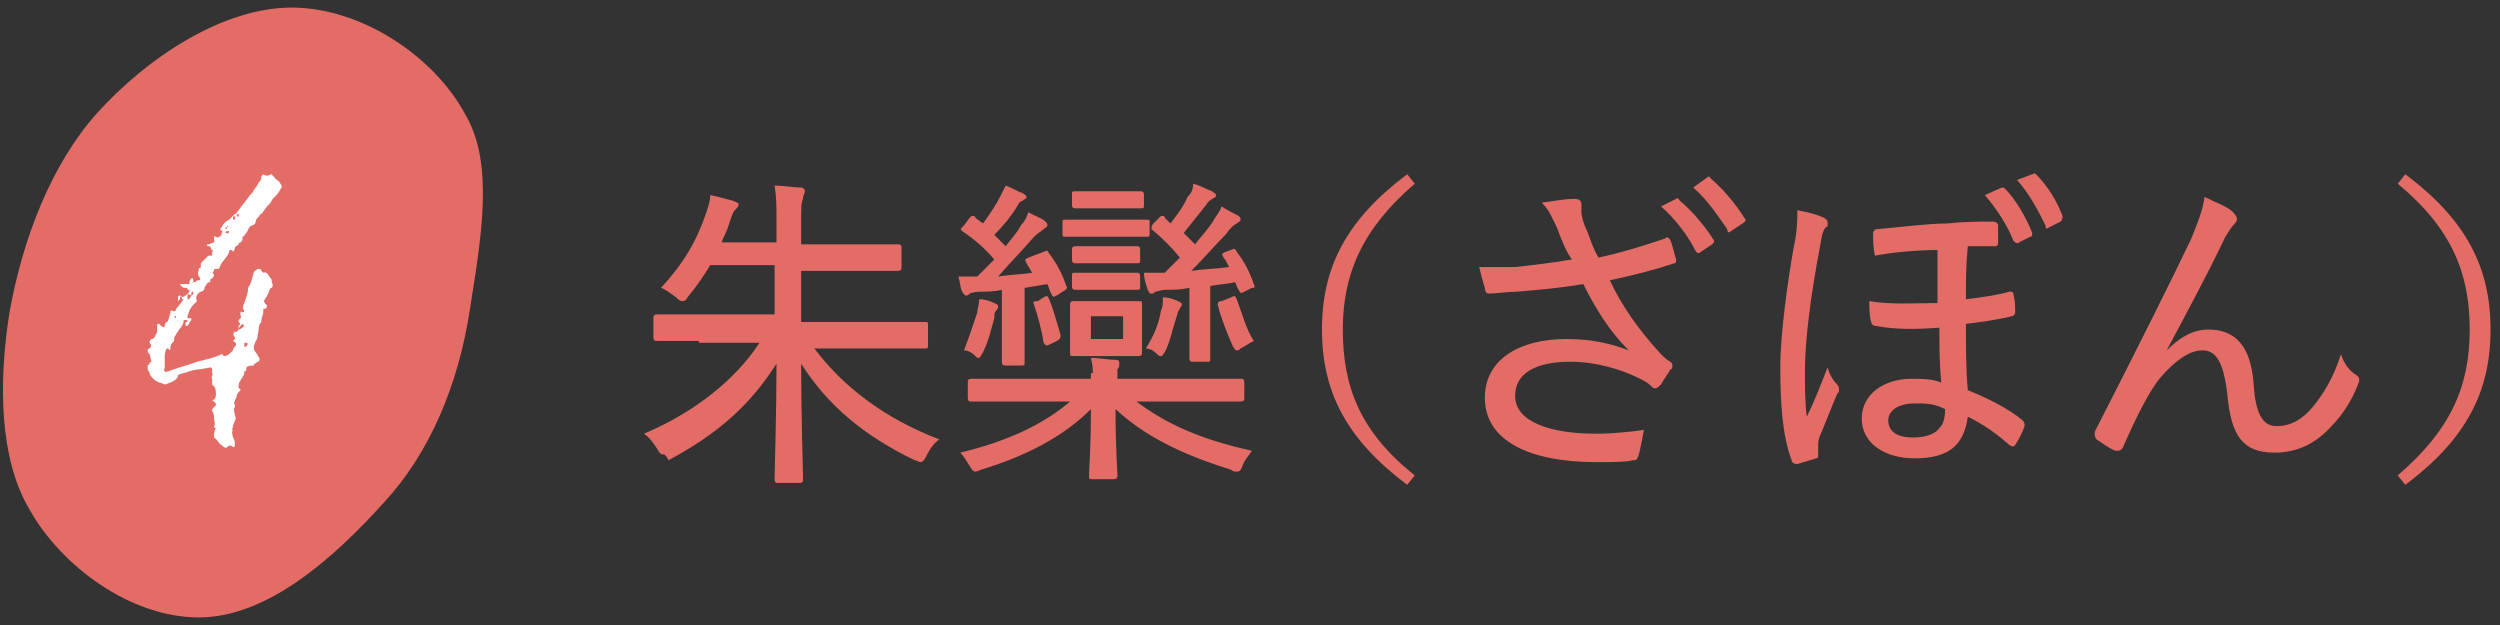 <?xml version="1.0" encoding="utf-8"?>
<!-- Generator: Adobe Illustrator 28.3.0, SVG Export Plug-In . SVG Version: 6.00 Build 0)  -->
<svg version="1.1" id="レイヤー_1" xmlns="http://www.w3.org/2000/svg" xmlns:xlink="http://www.w3.org/1999/xlink" x="0px"
	 y="0px" viewBox="0 0 132 33" style="enable-background:new 0 0 132 33;" xml:space="preserve">
<rect x="0" y="0" width="132" height="33" fill="#333333" stroke="none"/>
<style type="text/css">
	.st0{fill:#E46C66;}
	.st1{fill:#FFFFFF;}
</style>
<g>
	<g>
		<path class="st0" d="M36.9,18c-1.6,0-2.1,0-2.2,0c-0.1,0-0.2,0-0.2-0.2v-1c0-0.1,0-0.2,0.2-0.2c0.1,0,0.6,0,2.2,0h4V14h-3.4
			c-0.3,0.5-0.7,1.1-1.2,1.7c-0.1,0.2-0.2,0.2-0.3,0.2c-0.1,0-0.2-0.1-0.3-0.2c-0.3-0.2-0.5-0.4-0.8-0.5c1.2-1.3,1.9-2.5,2.4-4
			c0.1-0.3,0.2-0.6,0.2-0.9c0.5,0.1,0.8,0.2,1.2,0.3c0.2,0.1,0.3,0.1,0.3,0.2c0,0.1-0.1,0.2-0.2,0.3c-0.1,0.1-0.2,0.4-0.3,0.7
			c-0.1,0.4-0.3,0.7-0.4,1H41v-1c0-1,0-1.3-0.1-2c0.5,0,1,0.1,1.4,0.1c0.1,0,0.2,0.1,0.2,0.2c0,0.1-0.1,0.2-0.1,0.4
			c-0.1,0.2-0.1,0.5-0.1,1.3v1.1h2.8c1.7,0,2.2,0,2.3,0c0.1,0,0.2,0,0.2,0.2v1c0,0.1,0,0.2-0.2,0.2c-0.1,0-0.7,0-2.3,0h-2.8v2.7h4.3
			c1.6,0,2.1,0,2.2,0c0.2,0,0.2,0,0.2,0.2v1c0,0.2,0,0.2-0.2,0.2c-0.1,0-0.6,0-2.2,0h-3.6c1.5,2,3.7,3.7,6.6,4.8
			c-0.3,0.2-0.5,0.5-0.7,0.9c-0.1,0.2-0.2,0.3-0.3,0.3c-0.1,0-0.2-0.1-0.3-0.1c-2.7-1.3-4.6-2.9-6-5.1c0,2.7,0.1,5.6,0.1,6.1
			c0,0.1,0,0.2-0.2,0.2h-1.1c-0.1,0-0.2,0-0.2-0.2c0-0.5,0.1-3.5,0.1-6.1c-1.4,2.2-3.1,3.7-5.7,5.1C35.1,23.9,35,24,35,24
			c-0.1,0-0.2-0.1-0.3-0.3c-0.2-0.3-0.4-0.6-0.7-0.8c2.6-1.1,4.8-2.8,6.1-4.8H36.9z"/>
		<path class="st0" d="M57.7,19.7c0-0.2,0-0.4-0.1-0.8c0.5,0,0.9,0.1,1.3,0.1c0.2,0,0.2,0.1,0.2,0.2c0,0.1,0,0.2-0.1,0.3
			C59,19.5,59,19.6,59,19.7V20h4.3c1.6,0,2.1,0,2.2,0c0.1,0,0.2,0,0.2,0.2v0.8c0,0.1,0,0.2-0.2,0.2c-0.1,0-0.6,0-2.2,0H60
			c1.6,1.2,3.4,2,6.1,2.6c-0.2,0.3-0.4,0.5-0.5,0.8c-0.1,0.3-0.2,0.3-0.3,0.3c-0.1,0-0.2,0-0.3-0.1c-2.6-0.8-4.6-1.8-6.1-3.2
			c0,2.1,0.1,3.2,0.1,3.5c0,0.1,0,0.2-0.2,0.2h-1.1c-0.2,0-0.2,0-0.2-0.2c0-0.3,0.1-1.4,0.1-3.5c-1.5,1.5-3.5,2.5-5.8,3.2
			c-0.2,0.1-0.3,0.1-0.3,0.1c-0.1,0-0.2-0.1-0.3-0.3c-0.2-0.3-0.3-0.5-0.5-0.7c2.5-0.6,4.4-1.5,5.8-2.7h-3c-1.6,0-2.1,0-2.2,0
			c-0.1,0-0.2,0-0.2-0.2v-0.8c0-0.1,0-0.2,0.2-0.2c0.1,0,0.6,0,2.2,0h4.1V19.7z M55.1,13.3c0.2-0.1,0.2-0.1,0.3,0.1
			c0.4,0.5,0.7,1.1,0.9,1.7c0.1,0.1,0,0.2-0.2,0.3l-0.3,0.2c-0.2,0.1-0.2,0.1-0.3-0.1c-0.1-0.2-0.1-0.3-0.2-0.5l-1.2,0.2v2.5
			c0,0.9,0,1.3,0,1.4c0,0.2,0,0.2-0.2,0.2h-0.8c-0.1,0-0.2,0-0.2-0.2c0-0.1,0-0.5,0-1.4v-2.4c-0.4,0.1-0.8,0.1-1.1,0.1
			c-0.4,0-0.6,0.1-0.6,0.1c-0.1,0.1-0.1,0.1-0.2,0.1c-0.1,0-0.1-0.1-0.2-0.2c-0.1-0.2-0.1-0.5-0.2-0.8c0.4,0,0.7,0,1,0h0
			c0.3-0.3,0.6-0.6,0.9-0.9c-0.5-0.6-1.1-1.1-1.7-1.5c-0.1-0.1-0.1-0.1,0.1-0.3l0.3-0.4c0.1-0.1,0.1-0.1,0.2-0.1c0,0,0.1,0,0.1,0.1
			l0.4,0.3c0.3-0.4,0.7-1,0.9-1.4c0.1-0.2,0.2-0.4,0.3-0.6c0.3,0.1,0.6,0.3,0.9,0.4c0.1,0.1,0.2,0.1,0.2,0.2c0,0.1-0.1,0.1-0.2,0.2
			c-0.1,0-0.2,0.1-0.3,0.3c-0.3,0.5-0.7,1-1.2,1.5c0.2,0.2,0.4,0.4,0.6,0.6c0.3-0.4,0.6-0.7,0.8-1.1c0.2-0.2,0.3-0.4,0.4-0.7
			c0.3,0.2,0.7,0.3,0.9,0.5c0.1,0.1,0.1,0.1,0.1,0.2c0,0.1-0.1,0.1-0.2,0.2c-0.1,0.1-0.3,0.2-0.5,0.4c-0.6,0.7-1.2,1.3-1.9,2.1
			c0.6-0.1,1.2-0.1,1.8-0.2l-0.3-0.5c-0.1-0.2-0.1-0.2,0.1-0.3L55.1,13.3z M51.6,16.5c0-0.2,0.1-0.4,0.1-0.7c0.3,0,0.6,0.1,0.8,0.2
			c0.2,0.1,0.2,0.1,0.2,0.2c0,0.1-0.1,0.2-0.1,0.2c-0.1,0.1-0.1,0.2-0.1,0.4c-0.2,0.7-0.3,1.2-0.6,1.8c-0.1,0.2-0.2,0.3-0.2,0.3
			c-0.1,0-0.1,0-0.2-0.1c-0.2-0.2-0.4-0.3-0.6-0.3C51.2,17.7,51.4,17.1,51.6,16.5z M55.1,15.7c0.2-0.1,0.2-0.1,0.3,0.1
			c0.2,0.5,0.4,1.2,0.6,1.9c0,0.1,0,0.2-0.2,0.3l-0.4,0.2c-0.2,0.1-0.2,0-0.3-0.1c-0.1-0.7-0.3-1.4-0.5-2c-0.1-0.2,0-0.2,0.2-0.2
			L55.1,15.7z M59.1,11.6c1.1,0,1.4,0,1.4,0c0.2,0,0.2,0,0.2,0.1v0.6c0,0.2,0,0.2-0.2,0.2c-0.1,0-0.4,0-1.4,0h-1.3
			c-1.1,0-1.4,0-1.5,0c-0.2,0-0.2,0-0.2-0.2v-0.6c0-0.1,0-0.1,0.2-0.1c0.1,0,0.4,0,1.5,0H59.1z M58.9,15.9c0.8,0,1.1,0,1.2,0
			c0.2,0,0.2,0,0.2,0.2c0,0.1,0,0.3,0,0.9v0.7c0,0.6,0,0.8,0,0.9c0,0.1,0,0.2-0.2,0.2c-0.1,0-0.4,0-1.2,0h-1c-0.8,0-1.1,0-1.2,0
			c-0.2,0-0.2,0-0.2-0.2c0-0.1,0-0.3,0-0.9v-0.7c0-0.6,0-0.8,0-0.9c0-0.1,0-0.2,0.2-0.2c0.1,0,0.3,0,1.2,0H58.9z M56.6,10.3
			c0-0.2,0-0.2,0.2-0.2c0.1,0,0.3,0,1.2,0h1c0.9,0,1.1,0,1.2,0c0.1,0,0.2,0,0.2,0.2v0.5c0,0.2,0,0.2-0.2,0.2c-0.1,0-0.3,0-1.2,0h-1
			c-0.9,0-1.1,0-1.2,0c-0.1,0-0.2,0-0.2-0.2V10.3z M56.6,13.2c0-0.1,0-0.2,0.2-0.2c0.1,0,0.3,0,1.1,0h1c0.8,0,1,0,1.1,0
			c0.1,0,0.2,0,0.2,0.2v0.5c0,0.2,0,0.2-0.2,0.2c-0.1,0-0.3,0-1.1,0h-1c-0.8,0-1,0-1.1,0c-0.1,0-0.2,0-0.2-0.2V13.2z M56.6,14.6
			c0-0.2,0-0.2,0.2-0.2c0.1,0,0.3,0,1.1,0h1c0.8,0,1,0,1.1,0c0.1,0,0.2,0,0.2,0.2v0.5c0,0.2,0,0.2-0.2,0.2c-0.1,0-0.3,0-1.1,0h-1
			c-0.8,0-1,0-1.1,0c-0.1,0-0.2,0-0.2-0.2V14.6z M59.3,16.7h-1.7v1.2h1.7V16.7z M65,13.2c0.2-0.1,0.2-0.1,0.3,0.1
			c0.4,0.5,0.7,1.1,0.9,1.7c0.1,0.2,0,0.2-0.1,0.2l-0.4,0.2c-0.2,0.1-0.2,0.1-0.3-0.1c-0.1-0.1-0.1-0.3-0.2-0.4
			c-0.4,0.1-0.8,0.1-1.3,0.2v2.4c0,0.9,0,1.3,0,1.4c0,0.2,0,0.2-0.2,0.2H63c-0.1,0-0.2,0-0.2-0.2c0-0.1,0-0.5,0-1.4v-2.3
			c-0.5,0.1-0.8,0.1-1.2,0.1c-0.3,0-0.5,0.1-0.6,0.1c-0.1,0.1-0.1,0.1-0.2,0.1c-0.1,0-0.1,0-0.2-0.2c-0.1-0.3-0.2-0.6-0.2-0.9
			c0.4,0,0.7,0,1,0h0.1c0.3-0.3,0.5-0.5,0.8-0.8c-0.5-0.6-0.9-1-1.5-1.5C60.8,12,60.8,12,60.8,12s0-0.1,0.1-0.2l0.3-0.3
			c0.1-0.1,0.1-0.1,0.2-0.1c0,0,0.1,0,0.1,0.1l0.3,0.3c0.3-0.4,0.7-0.9,0.9-1.4C62.9,10.2,63,10,63,9.7c0.4,0.1,0.7,0.3,1,0.4
			c0.1,0.1,0.2,0.1,0.2,0.2c0,0.1,0,0.1-0.2,0.2c-0.1,0.1-0.2,0.1-0.3,0.3c-0.4,0.5-0.8,1-1.2,1.5c0.2,0.2,0.4,0.4,0.6,0.6
			c0.3-0.4,0.7-0.8,1-1.3c0.1-0.2,0.3-0.4,0.4-0.7c0.3,0.2,0.7,0.4,0.9,0.5c0.1,0.1,0.1,0.1,0.1,0.2c0,0.1-0.1,0.1-0.2,0.2
			c-0.2,0.1-0.3,0.2-0.6,0.6c-0.6,0.6-1.1,1.2-1.8,1.9c0.7-0.1,1.3-0.1,2-0.2c-0.1-0.2-0.2-0.4-0.3-0.5c-0.1-0.2-0.1-0.2,0.1-0.3
			L65,13.2z M61.3,16.4c0.1-0.2,0.1-0.4,0.1-0.7c0.3,0,0.6,0.1,0.8,0.2c0.2,0.1,0.2,0.1,0.2,0.2c0,0.1-0.1,0.1-0.1,0.2
			c-0.1,0.1-0.1,0.2-0.2,0.5c-0.2,0.6-0.3,1.2-0.6,1.8c-0.1,0.1-0.1,0.2-0.2,0.2c-0.1,0-0.1,0-0.2-0.1c-0.2-0.2-0.4-0.3-0.6-0.3
			C61,17.6,61.2,17,61.3,16.4z M65,15.7c0.2-0.1,0.2-0.1,0.3,0.1c0.3,0.8,0.5,1.6,0.9,2.2c-0.2,0.1-0.5,0.3-0.7,0.4
			c-0.1,0.1-0.1,0.1-0.2,0.1c-0.1,0-0.1-0.1-0.2-0.2c-0.3-0.7-0.6-1.4-0.8-2.2c0-0.1,0-0.2,0.2-0.2L65,15.7z"/>
		<path class="st0" d="M74.7,9.7c-2.8,2.4-3.8,4.8-3.8,7.7c0,3,0.9,5.4,3.8,7.7l-0.4,0.5c-3.2-2.4-4.5-4.9-4.5-8.2s1.3-5.8,4.5-8.2
			L74.7,9.7z"/>
		<path class="st0" d="M82.2,12c-0.3-0.6-0.4-0.9-0.8-1.3c0.7-0.1,1.3-0.2,1.7-0.2c0.3,0,0.4,0.1,0.4,0.3c0,0.1,0,0.3,0,0.4
			c0,0.2,0.1,0.6,0.3,1c0.2,0.5,0.3,0.9,0.6,1.4c1.4-0.3,2.6-0.7,3.5-1c0.1-0.1,0.2-0.1,0.3,0.1c0.1,0.2,0.2,0.7,0.3,1
			c0,0.1,0,0.2-0.1,0.2c-0.9,0.3-2,0.6-3.4,0.9c0.6,1.3,1.5,2.6,2.7,3.9c0.2,0.2,0.3,0.3,0.5,0.4c0.1,0.1,0.1,0.1,0.1,0.2
			c0,0.1,0,0.2-0.1,0.2c-0.1,0.2-0.4,0.6-0.5,0.8c-0.1,0.1-0.2,0.2-0.3,0.2c-0.1,0-0.1,0-0.2-0.1c-0.2-0.2-0.4-0.3-0.6-0.4
			c-1-0.5-2.3-0.9-3.7-0.9c-1.8,0-2.9,0.6-2.9,1.8c0,1.4,1.9,2,4.3,2c0.8,0,1.8-0.1,2.5-0.2c-0.1,0.5-0.2,1.1-0.3,1.4
			c-0.1,0.2-0.1,0.2-0.3,0.2c-0.3,0.1-1.2,0.1-1.9,0.1c-3.5,0-5.9-1.1-5.9-3.4c0-2,1.8-3.1,4.3-3.1c1.5,0,2.5,0.3,3.3,0.6
			c-1-1-1.7-2.1-2.4-3.5c-1.2,0.2-2.3,0.3-3.5,0.4c-0.5,0-1.1,0.1-1.5,0.1c-0.1,0-0.2-0.1-0.2-0.3c-0.1-0.3-0.2-0.7-0.3-1.1
			c0.7,0,1.3,0,1.9,0c0.9-0.1,1.8-0.2,3-0.4C82.7,13.3,82.5,12.8,82.2,12z M88.5,10.5c0.1-0.1,0.1,0,0.2,0.1
			c0.6,0.5,1.3,1.3,1.8,2.1c0,0.1,0,0.1-0.1,0.2l-0.6,0.4c-0.1,0.1-0.2,0.1-0.3-0.1c-0.4-0.8-1.1-1.7-1.8-2.3L88.5,10.5z M90.1,9.4
			c0.1-0.1,0.2-0.1,0.2,0c0.6,0.5,1.3,1.3,1.8,2.1c0.1,0.1,0.1,0.2-0.1,0.3l-0.6,0.4c-0.1,0.1-0.2,0.1-0.2-0.1
			c-0.5-0.7-1-1.5-1.8-2.2L90.1,9.4z"/>
		<path class="st0" d="M96.3,11.5c0.2,0.1,0.2,0.2,0.2,0.3c0,0.1,0,0.2-0.1,0.2c-0.1,0.1-0.2,0.3-0.3,1c-0.5,2.6-0.8,5-0.8,6.6
			c0,0.7,0,1.7,0.1,2.4c0.4-0.8,0.7-1.6,1.1-2.6c0.1,0.4,0.3,0.7,0.5,0.9c0.1,0.1,0.1,0.2,0.1,0.3c0,0.1,0,0.1-0.1,0.2
			c-0.3,0.7-0.6,1.5-0.9,2.2C96,23.2,96,23.4,96,23.6c0,0.1,0,0.2,0,0.4c0,0.1,0,0.2-0.1,0.2c-0.3,0.1-0.7,0.2-1,0.3
			c-0.2,0-0.3-0.1-0.3-0.2C94.1,23,94,21.2,94,19.4c0-1.8,0.4-4.6,0.7-6.3c0.2-0.9,0.2-1.5,0.2-2C95.4,11.2,95.9,11.3,96.3,11.5z
			 M99,13.5c-0.1-0.4-0.1-0.8-0.1-1.2c0-0.1,0.1-0.2,0.2-0.2c1.2-0.1,2.7-0.3,3.7-0.3c0.9-0.1,1.7-0.1,2.4-0.1
			c0.2,0,0.3,0.1,0.3,0.2c0,0.3,0,0.6,0,0.9c0,0.2-0.1,0.2-0.2,0.2c-0.9,0-0.4,0-1.4,0c-0.1,1-0.1,1.8-0.1,2.8
			c0.8-0.1,1.6-0.2,2.3-0.4c0.1,0,0.2,0,0.2,0.1c0.1,0.4,0.1,0.6,0.1,1c0,0.1-0.1,0.2-0.2,0.2c-0.8,0.2-1.6,0.3-2.4,0.4
			c0,1.2,0,2.4,0.1,3.5c1,0.4,2.2,1,2.9,1.6c0.1,0.1,0.1,0.2,0.1,0.3c-0.1,0.3-0.3,0.7-0.5,1c-0.1,0.1-0.1,0.1-0.3,0
			c-0.8-0.7-1.4-1.1-2.2-1.5c-0.2,1.5-1,2.2-2.8,2.2c-1.6,0-2.8-0.8-2.8-2.1c0-1.3,1.2-2.1,2.6-2.1c0.6,0,1.1,0,1.6,0.2
			c-0.1-1-0.1-1.9-0.1-2.9c-1.3,0.1-2.4,0.1-3.4-0.1c-0.1,0-0.2-0.1-0.2-0.2c-0.1-0.3-0.1-0.8-0.1-1.1c1.2,0.2,2.4,0.1,3.6,0.1
			c0-0.9,0-1.9,0-2.8C101.4,13.2,100,13.3,99,13.5z M101.1,21.3c-0.9,0-1.4,0.4-1.4,0.9c0,0.6,0.5,0.9,1.3,0.9
			c0.7,0,1.2-0.2,1.4-0.5c0.2-0.2,0.3-0.5,0.3-1C102.1,21.3,101.7,21.3,101.1,21.3z M105.7,9.9c0.1,0,0.1,0,0.2,0.1
			c0.5,0.5,1.1,1.5,1.4,2.3c0,0.1,0,0.2-0.1,0.2l-0.6,0.3c-0.1,0.1-0.2,0-0.3-0.1c-0.3-0.8-0.9-1.7-1.5-2.4L105.7,9.9z M107.3,9.2
			c0.1,0,0.1-0.1,0.2,0c0.6,0.6,1.1,1.4,1.4,2.2c0,0.1,0,0.2-0.1,0.3l-0.6,0.3c-0.1,0.1-0.2,0.1-0.2-0.1c-0.4-0.8-0.8-1.6-1.5-2.4
			L107.3,9.2z"/>
		<path class="st0" d="M114.4,18.5c0.7-0.7,1.4-1.1,2.2-1.1c1.8,0,2.3,1.4,2.4,3c0.1,1.3,0.4,2.1,1.2,2.1s1.4-0.4,1.9-1
			c0.5-0.6,1.1-1.5,1.5-2.8c0.2,0.6,0.5,0.9,0.8,1.1c0.2,0.1,0.2,0.3,0.1,0.5c-0.3,0.8-0.8,1.6-1.4,2.2c-0.8,0.9-1.8,1.4-3,1.4
			c-1.7,0-2.3-0.9-2.5-3.1c-0.2-1.7-0.6-2.3-1.3-2.3c-0.7,0-1.4,0.5-2.2,1.4c-0.6,0.7-1.3,2.1-2,3.7c-0.1,0.2-0.2,0.2-0.4,0.2
			c-0.3-0.1-0.7-0.4-1-0.6c-0.1-0.1-0.1-0.2-0.1-0.4c2.3-4.5,4-7.9,5.1-10.2c0.4-1,0.6-1.5,0.7-2.2c0.6,0.3,1.2,0.5,1.5,0.8
			c0.2,0.2,0.3,0.4,0.1,0.6c-0.2,0.2-0.3,0.4-0.5,0.7C116.4,14.8,115.3,16.8,114.4,18.5L114.4,18.5z"/>
		<path class="st0" d="M127,9.2c3.2,2.4,4.5,4.9,4.5,8.2s-1.3,5.8-4.5,8.2l-0.4-0.5c2.8-2.4,3.8-4.7,3.8-7.7c0-2.9-0.9-5.3-3.8-7.7
			L127,9.2z"/>
	</g>
	<g>
		<g>
			<path class="st0" d="M24.8,16.4c-0.6,3.9-2.1,7.5-4.5,10.1c-2.7,3-6.2,6.1-9.8,6.1c-3.6,0-7.3-2.7-9-5.8
				C0,24.2-0.1,20.3,0.5,16.5C1.2,12.6,2.7,8.7,5.1,6c2.7-3,6.7-5.6,10.3-5.6c3.6,0,7.5,2.5,9.2,5.7C26.1,8.7,25.4,12.6,24.8,16.4z"
				/>
		</g>
		<g>
			<path class="st1" d="M10.5,14.2c0-0.1,0.1,0,0.1-0.1c0-0.1,0-0.1,0-0.1c0-0.1,0-0.1,0.1-0.2c0.1-0.1,0.2-0.2,0.3-0.3
				c0,0,0.1,0,0.1,0c0.1,0,0.1,0,0.1,0c0-0.1,0-0.1,0-0.2c0,0,0.1-0.1,0-0.1c-0.1,0,0-0.2-0.2-0.2c-0.1,0-0.1-0.1,0-0.1
				c0.1,0,0.2-0.1,0.3-0.1c0,0,0,0,0.1-0.1c0,0,0,0,0,0v0c0,0,0,0,0,0.1c-0.1,0-0.1-0.1-0.1-0.2c0,0,0-0.1,0-0.1c0-0.1,0,0,0.1,0
				c0.1,0.1,0.1,0,0.2,0c0.1-0.1,0.1-0.1,0.1-0.2c0.1-0.1,0-0.1,0-0.2c0.1,0,0.1,0,0.2,0c0,0,0.1,0,0.1-0.1C11.9,12,12,12,12,12
				c0,0,0.1,0,0-0.1c0,0,0,0,0,0.1c-0.1,0-0.1,0-0.1,0.1c0,0-0.1,0-0.1,0c0,0-0.1,0-0.1,0.1c-0.1-0.1-0.1-0.1,0-0.2
				c0.1-0.2,0.2-0.3,0.4-0.4c0.1-0.1,0.2-0.2,0.3-0.3c0.1,0,0.1-0.1,0.2-0.2c0.2-0.3,0.4-0.5,0.6-0.8c0,0,0.1-0.1,0.1-0.1
				c0.1-0.1,0.1-0.2,0.2-0.3c0.1-0.1,0.1-0.2,0.2-0.3c0.1-0.1,0.1-0.2,0.1-0.3c0,0,0.1-0.1,0.1-0.1c0.1,0.1,0.3,0.1,0.4,0
				c0,0,0.1,0,0.1,0.1c0,0,0.1,0,0.1,0.1c0.1,0.1,0.3,0.2,0.3,0.3c0.1,0.1,0.1,0.2,0,0.3c-0.1,0.2-0.2,0.3-0.3,0.4
				c0,0-0.1,0.1-0.1,0.1c-0.1,0.2-0.2,0.3-0.3,0.4c-0.1,0.1-0.2,0.3-0.3,0.4c-0.1,0-0.1,0.1-0.1,0.1c-0.1,0.1-0.2,0.2-0.2,0.3
				c0,0.1-0.1,0.2-0.2,0.2c-0.2,0.1-0.2,0.3-0.3,0.4c-0.1,0.1-0.1,0.2-0.2,0.2c0,0,0,0,0,0.1c0,0.1,0,0.1-0.1,0.2c0,0-0.1,0-0.1,0.1
				c-0.1,0.1-0.2,0.1-0.2,0.2c0,0.1-0.1,0.2-0.1,0.2c0-0.1-0.1-0.1-0.1-0.1c-0.1,0-0.1,0-0.1,0.1c-0.1,0.3-0.4,0.5-0.5,0.8
				c0,0.1-0.1,0.1-0.2,0.1c-0.1,0-0.1,0-0.1,0.1c-0.1,0.1-0.1,0.1,0,0.2v0c0,0.1-0.1,0.2-0.1,0.2c-0.1,0-0.1,0.1-0.1,0.2l0,0
				c-0.1,0-0.1,0-0.2,0.1c0,0.1-0.1,0.1-0.1,0.2c0,0.1-0.1,0.2-0.2,0.2c-0.2,0.1-0.3,0.3-0.2,0.5l0,0c-0.2,0.2-0.3,0.3-0.4,0.5
				c0,0.1-0.1,0.2-0.1,0.3c0,0,0,0.1,0,0.1c0,0,0.1,0,0.1,0c0,0,0.1,0,0.1,0c0,0,0,0.1,0,0.1c-0.1,0.1-0.1,0.2-0.2,0.3
				c0,0,0,0-0.1,0c0,0,0,0,0-0.1c0-0.1,0-0.1,0.1-0.1c0-0.1,0-0.1-0.1-0.1c0,0-0.1,0-0.1,0v0c0,0.3-0.2,0.4-0.3,0.6
				c-0.1,0.1-0.1,0.2-0.2,0.3c0,0,0,0.1,0,0.1c0,0.1,0,0.1-0.1,0.2c-0.1,0.1-0.1,0.2-0.1,0.3c0,0.1-0.1,0.1-0.1,0c0,0-0.1,0-0.1,0
				c-0.1,0.2-0.1,0.3-0.1,0.5c-0.1,0-0.1,0.1-0.1,0.2v0c0,0,0,0,0,0c0-0.1,0-0.1,0-0.2c0.1,0,0.1,0,0.1,0h0c0,0.1,0,0.3,0,0.4
				c0,0,0,0.1,0,0.1c0,0.1-0.1,0.1,0,0.2c0.1,0.1,0.1,0,0.2,0c0.5-0.2,1-0.3,1.5-0.5c0.4-0.1,0.9-0.2,1.3-0.4c0.1,0,0.1,0.1,0.1,0.1
				c0.2,0,0.3-0.1,0.4-0.2c0,0,0.1-0.1,0.1-0.1c0-0.1,0.1-0.2,0.1-0.2c0.1-0.1,0.1-0.2-0.1-0.3c0,0,0,0,0.1-0.1c0,0,0,0,0-0.1
				c-0.1-0.1-0.1-0.2,0-0.3c0.1,0.1,0.2-0.1,0.2-0.1c0-0.1,0-0.1,0-0.2c0.1-0.1,0.1-0.1,0-0.2c0-0.1,0-0.1,0.1-0.2
				c0.1-0.1,0-0.1,0-0.1v0c0-0.1,0-0.1,0-0.2c0-0.1,0.1,0,0.1,0c0,0,0,0,0,0c0.1,0,0.1-0.1,0.1-0.1c-0.1-0.1-0.1-0.2,0-0.4
				c0.1-0.3,0.2-0.5,0.2-0.8c0.2-0.3,0.2-0.5,0.3-0.8c0-0.1,0.1-0.1,0.2-0.2c0.1,0,0.2,0,0.2,0.1c0,0,0.1,0.1,0.1,0.1
				c0.2-0.1,0.3,0.2,0.4,0.3c0.1,0.1,0,0.2,0.1,0.3c0,0.1,0,0.2-0.1,0.2c-0.1,0.1-0.1,0.3-0.2,0.4c0,0.1-0.1,0.1-0.1,0.2
				c-0.1,0.1-0.1,0.1,0,0.2c0,0.1,0.1,0.1,0.1,0.1c0,0,0,0.2-0.1,0.2c-0.1,0,0,0,0,0c-0.1,0-0.1,0-0.1,0.1c0,0,0,0.1,0,0.1
				c0,0.1-0.1,0.3-0.1,0.4c0,0,0,0.1,0,0.1c-0.2,0.2-0.1,0.4-0.2,0.7c0,0.1,0,0.2-0.1,0.3c0,0.1-0.1,0.2-0.1,0.3
				c0,0.1,0,0.2,0.1,0.3c0.1,0.1,0.1,0.2,0.2,0.3c0,0,0,0.1,0,0.1c0,0.1-0.1,0.1-0.1,0.1c-0.1,0.1-0.2,0.1-0.2,0.2
				C13,19.3,13,19.4,13,19.5c0,0.1,0,0.1-0.1,0.1c0,0.1,0,0.2-0.1,0.3c0,0.1-0.1,0.1-0.1,0.2c-0.1,0.1-0.1,0.2-0.1,0.4c0,0,0,0,0,0
				c0.1,0,0.1,0.1,0.1,0.1c-0.1,0.1-0.2,0.2-0.2,0.3c0,0.1-0.1,0.2-0.1,0.3c-0.1,0.1,0,0.1,0,0.2c0,0,0,0.1,0,0.1
				c-0.1,0.1,0,0.3,0,0.4c0,0.1,0.1,0.2,0,0.3c0,0.1-0.1,0.2-0.1,0.3c0,0.1-0.1,0.2,0,0.2c-0.1,0.1,0,0.3,0,0.4
				c0.1,0.1,0.1,0.3,0.1,0.4c0,0.1,0,0.1-0.1,0.1c-0.1-0.1-0.2-0.1-0.3,0c-0.1,0.1-0.2,0-0.3-0.1c-0.2-0.1-0.2-0.3-0.4-0.4
				c0,0,0-0.1,0-0.1c0-0.1,0-0.2,0.1-0.4c0,0,0,0,0,0c0,0,0,0,0,0c0,0,0,0,0,0c-0.1,0-0.1-0.1-0.1-0.1c0.1-0.1,0-0.3,0-0.4
				c0-0.1,0-0.3-0.1-0.4c0-0.1,0-0.1,0.1-0.2s0.1-0.1,0.1-0.1c0-0.1,0-0.1-0.1-0.2c-0.1,0-0.1-0.1,0-0.1c0.1-0.1,0.1-0.2,0.1-0.3
				c0-0.1,0-0.3-0.1-0.4c0,0-0.1-0.1-0.1-0.1c0-0.1,0-0.2,0-0.3c-0.1-0.1,0.1-0.2,0-0.3c0-0.1,0-0.1,0-0.2c0,0,0-0.1-0.1-0.1
				c-0.4,0.1-0.8,0.1-1.1,0.2c-0.2,0.1-0.4,0.1-0.6,0.2C9.4,20,9.2,20.1,9,20.2c-0.1,0-0.2,0.1-0.3,0.1c-0.2-0.1-0.4-0.1-0.6-0.3
				c-0.1-0.1-0.2-0.2-0.2-0.3c0-0.1-0.1-0.1-0.1-0.2s0-0.1,0-0.2c0,0,0.1-0.1,0.1-0.1c0,0,0-0.1,0.1-0.1l-0.1-0.4
				c-0.1-0.1-0.1-0.1-0.1-0.2c0,0,0-0.1,0.1-0.1c0.1-0.1,0.1-0.2,0-0.3c0-0.1,0-0.1,0.1-0.2c0.1,0,0.2-0.1,0.2-0.2
				c0.1-0.1,0.1-0.2,0.1-0.3c0-0.1,0-0.1,0-0.2c0-0.1,0-0.1,0.1-0.1c0,0,0,0,0.1,0.1c0.1,0.1,0.2,0.1,0.2,0c0-0.1,0-0.1,0.1-0.2
				C8.9,17,8.9,16.8,9,16.5c0-0.1,0-0.1,0.1-0.1c0.1,0.1,0.2,0,0.2-0.1l0,0c0.2-0.2,0.3-0.4,0.4-0.5c0,0,0,0,0,0
				c-0.1,0-0.1,0-0.1-0.1c-0.1-0.1-0.1,0-0.1,0.1c0,0,0,0-0.1,0.1h0c0-0.1,0-0.1,0-0.2c0,0,0-0.1,0.1-0.1c0.1,0.1,0.2,0.1,0.3,0
				c0.1-0.1,0.2-0.1,0.2-0.3c0-0.1,0-0.1,0-0.1c0,0,0,0,0.1,0l0,0c0,0,0,0,0,0.1c-0.1,0-0.1,0-0.2,0c0-0.1,0-0.1-0.1-0.1
				s-0.1,0-0.1,0C9.4,15,9.5,15,9.6,15c0,0,0.1,0,0.1,0C9.7,15,9.8,15,9.9,15C10,15,10,15,10,15c0-0.1,0-0.2,0.1-0.3c0,0,0,0,0.1,0
				v0c0,0,0,0,0,0.1c0,0.1,0,0.1,0.1,0.1c0.1-0.1,0.1-0.1,0.2-0.1c0.1,0,0.1-0.1,0-0.2C10.4,14.4,10.5,14.3,10.5,14.2z M8,18.8
				L8,18.8L8,18.8z M8.2,18.1C8.2,18.1,8.2,18.1,8.2,18.1C8.2,18.1,8.3,18.1,8.2,18.1C8.3,18.1,8.3,18,8.2,18.1
				C8.3,18,8.3,18,8.2,18.1C8.3,18,8.3,18,8.3,18C8.3,18,8.3,18,8.2,18.1C8.2,18,8.2,18,8.2,18.1z M8.3,17.7
				C8.3,17.8,8.3,17.8,8.3,17.7C8.4,17.8,8.4,17.8,8.3,17.7L8.3,17.7C8.4,17.7,8.3,17.7,8.3,17.7z M8.4,17.5L8.4,17.5
				C8.4,17.6,8.4,17.5,8.4,17.5L8.4,17.5C8.4,17.5,8.4,17.5,8.4,17.5z M9.3,16.7c0,0-0.1,0-0.1,0c0,0,0,0.1,0.1,0.1
				C9.2,16.8,9.3,16.8,9.3,16.7C9.3,16.7,9.3,16.7,9.3,16.7z M9.4,16.5L9.4,16.5L9.4,16.5L9.4,16.5z M9.9,15.6c0,0.1,0,0.1,0,0.1
				c0,0,0,0.1,0,0.1c0,0,0,0,0.1,0c0-0.1,0.1-0.1,0.1-0.2c0.1,0,0.1-0.1,0.1-0.1c0,0,0-0.1,0-0.1c0,0-0.1,0-0.1,0.1
				c0,0.1,0,0.1,0,0.1C9.9,15.5,9.9,15.5,9.9,15.6z M10.2,14.9L10.2,14.9C10.2,14.9,10.1,14.9,10.2,14.9
				C10.1,14.9,10.1,15,10.2,14.9C10.2,15,10.2,15,10.2,14.9z M10.6,14.3L10.6,14.3L10.6,14.3L10.6,14.3z M12.1,12.2L12.1,12.2
				L12.1,12.2c-0.1,0-0.2,0-0.2,0.1c0,0,0,0,0.1,0C12,12.4,12.1,12.3,12.1,12.2z M12,11.7C12,11.7,12,11.7,12,11.7
				C12,11.7,12,11.7,12,11.7L12,11.7L12,11.7z M12.2,18.3c0,0,0.1,0,0.1,0c0,0,0,0,0-0.1C12.3,18.3,12.3,18.3,12.2,18.3
				C12.3,18.3,12.2,18.3,12.2,18.3z M12.4,11.4C12.3,11.4,12.3,11.4,12.4,11.4c-0.1,0-0.1,0.1-0.1,0.1c0,0,0,0,0,0.1
				c0.1,0,0.1,0,0.1,0C12.4,11.5,12.4,11.5,12.4,11.4C12.4,11.4,12.4,11.4,12.4,11.4z M12.5,11.4L12.5,11.4
				C12.5,11.4,12.5,11.4,12.5,11.4c0.1,0.1,0.1,0,0.1,0c0,0,0,0,0-0.1h0C12.5,11.3,12.5,11.3,12.5,11.4z M12.5,17.7L12.5,17.7
				L12.5,17.7L12.5,17.7z M12.5,17L12.5,17L12.5,17z M12.9,17.2L12.9,17.2c-0.1-0.1-0.1-0.1-0.1-0.1c-0.1,0.1-0.2,0.2-0.2,0.3v0
				c0,0,0,0,0,0c0,0,0,0,0,0C12.7,17.4,12.8,17.3,12.9,17.2z M12.8,17.6L12.8,17.6L12.8,17.6L12.8,17.6z M13,18.3
				c0.1-0.1,0.1-0.2,0-0.2c0,0-0.1,0-0.1,0c0,0,0,0.1,0,0.1c0,0.1,0,0.1,0,0.2C12.9,18.3,12.9,18.3,13,18.3C13,18.3,13,18.3,13,18.3
				z M13,17.4C13,17.5,13,17.5,13,17.4C13,17.5,13,17.4,13,17.4C13,17.4,13,17.4,13,17.4C13,17.4,13,17.4,13,17.4z M13.1,11
				C13.1,11,13.1,11,13.1,11C13.1,11.1,13.1,11.1,13.1,11C13.1,11.1,13.1,11.1,13.1,11C13.1,11.1,13.1,11.1,13.1,11z"/>
		</g>
	</g>
</g>
</svg>
